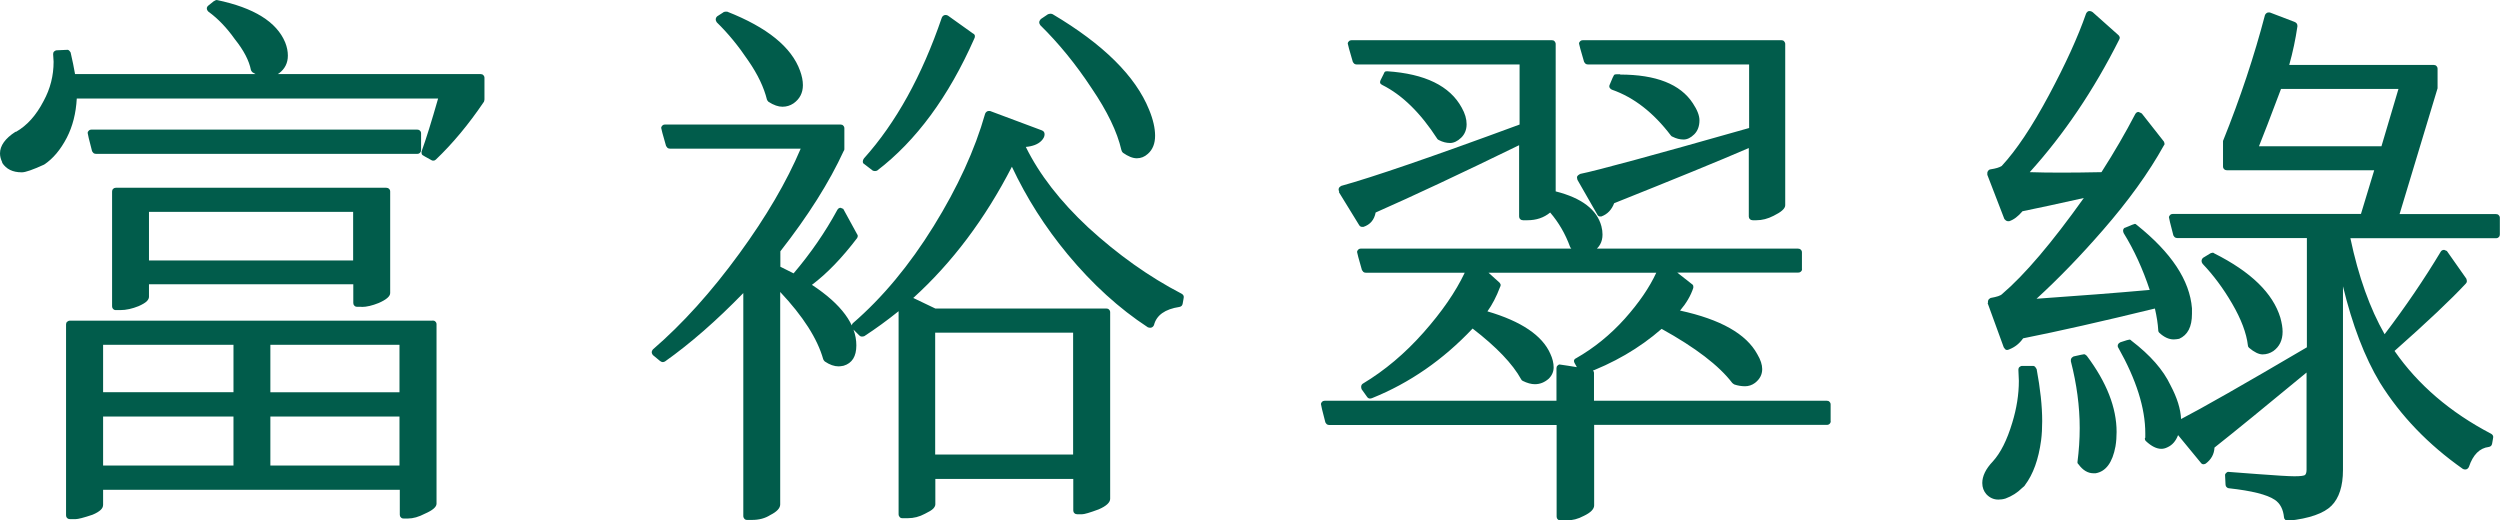 <?xml version="1.0" encoding="UTF-8"?>
<svg id="_圖層_2" data-name="圖層 2" xmlns="http://www.w3.org/2000/svg" viewBox="0 0 158.58 33">
  <defs>
    <style>
      .cls-1 {
        fill: #015c4b;
      }
    </style>
  </defs>
  <g id="_圖層_1-2" data-name="圖層 1">
    <g>
      <path class="cls-1" d="M3.4,3.92l-.03-.49c0-.07,.02-.13,.07-.17s.1-.07,.17-.07c.42-.02,.65-.03,.68-.03s.07,.02,.1,.05c.04,.04,.06,.08,.09,.12,.12,.51,.21,.97,.28,1.37H30.49c.07,0,.13,.02,.17,.07,.05,.05,.07,.1,.07,.17v1.37s-.01,.09-.03,.14c-.98,1.45-2,2.67-3.05,3.67-.05,.05-.1,.07-.16,.07s-.1-.01-.12-.03c-.35-.19-.54-.3-.58-.33-.03-.04-.05-.08-.05-.12v-.1c.28-.77,.63-1.89,1.05-3.36H4.87c-.05,.93-.26,1.76-.63,2.48-.4,.77-.88,1.34-1.44,1.71-.72,.33-1.19,.49-1.4,.49h-.03c-.56,0-.97-.2-1.23-.6v-.04c-.09-.19-.14-.37-.14-.56,0-.49,.33-.95,.98-1.37h.04c.7-.4,1.28-1.05,1.75-1.96,.42-.77,.63-1.6,.63-2.48ZM27.44,20.33c.07,0,.13,.02,.18,.07,.05,.05,.07,.1,.07,.17v11.38c0,.21-.25,.42-.73,.63-.4,.21-.76,.31-1.08,.31h-.28c-.07,0-.13-.02-.17-.07-.05-.05-.07-.1-.07-.17v-1.58H6.54v.95c0,.12-.05,.23-.16,.33s-.27,.2-.51,.3c-.56,.19-.92,.28-1.08,.28h-.35c-.07,0-.13-.02-.18-.07s-.07-.1-.07-.17v-12.11c0-.07,.02-.13,.07-.17s.1-.07,.18-.07H27.44Zm-.73-10.82c0,.07-.02,.13-.07,.18-.05,.05-.1,.07-.18,.07H6.09c-.07,0-.12-.02-.16-.05-.04-.04-.06-.08-.09-.12-.19-.72-.28-1.11-.28-1.16s.02-.09,.07-.14c.05-.05,.1-.07,.17-.07H26.46c.07,0,.13,.02,.18,.07,.05,.05,.07,.1,.07,.17v1.05Zm-11.9,15.37v-3.01H6.54v3.01H14.81Zm0,1.54H6.54v3.11H14.81v-3.11Zm8.12-6.96h-.28c-.07,0-.13-.02-.17-.07-.05-.05-.07-.1-.07-.17v-1.19H9.45v.8c0,.09-.05,.19-.14,.28s-.27,.2-.52,.31c-.4,.16-.78,.25-1.16,.25h-.28c-.07,0-.13-.02-.17-.07-.05-.05-.07-.1-.07-.17v-7.28c0-.07,.02-.13,.07-.17,.05-.05,.1-.07,.17-.07H24.5c.07,0,.13,.02,.18,.07,.05,.05,.07,.1,.07,.17v6.44c0,.21-.25,.42-.73,.63-.4,.16-.76,.25-1.08,.25Zm-13.48-6.02v3.08h12.95v-3.08H9.45ZM13.58,.07s.1-.07,.17-.07c2.36,.49,3.8,1.39,4.34,2.69,.12,.3,.17,.58,.17,.84,0,.47-.19,.84-.56,1.12-.23,.16-.49,.25-.77,.25s-.58-.1-.91-.31c-.05-.05-.08-.09-.1-.14-.12-.61-.46-1.26-1.02-1.96-.51-.72-1.07-1.31-1.68-1.75-.07-.07-.1-.14-.1-.21s.04-.13,.1-.18l.35-.28Zm11.76,24.81v-3.01h-8.19v3.01h8.19Zm-8.19,1.54v3.11h8.19v-3.11h-8.19Z"/>
      <path class="cls-1" d="M51.49,18.06c1.89,1.24,2.83,2.52,2.83,3.85,0,.7-.27,1.13-.81,1.29-.12,.02-.22,.04-.31,.04-.28,0-.57-.1-.88-.31-.05-.05-.08-.09-.1-.14-.37-1.31-1.28-2.73-2.73-4.27v13.48c0,.23-.21,.46-.63,.67-.33,.21-.71,.31-1.16,.31h-.31c-.07,0-.13-.02-.17-.07s-.07-.1-.07-.18v-14.14c-1.7,1.75-3.36,3.2-4.97,4.34-.05,.02-.09,.04-.14,.04s-.1-.02-.17-.07l-.46-.38c-.05-.07-.07-.13-.07-.18s.02-.1,.07-.17c1.89-1.63,3.72-3.66,5.49-6.09,1.7-2.33,3-4.55,3.89-6.65h-8.29c-.07,0-.12-.02-.16-.05-.03-.04-.06-.08-.09-.12-.21-.72-.31-1.11-.31-1.15s.02-.09,.07-.14,.1-.07,.18-.07h11.13c.07,0,.13,.02,.17,.07,.05,.05,.07,.1,.07,.17v1.33s-.01,.08-.04,.1c-.91,1.98-2.25,4.11-4.02,6.37v.98c.33,.16,.61,.3,.84,.42,1.07-1.26,2-2.6,2.77-4.02,.05-.09,.12-.14,.21-.14l.17,.07s.31,.56,.88,1.61c.02,.02,.04,.06,.04,.1s-.01,.09-.04,.14c-.96,1.26-1.91,2.25-2.87,2.97ZM45.89,.77s.09-.03,.12-.03h.12c2.54,1,4.08,2.25,4.62,3.75,.12,.33,.18,.63,.18,.91,0,.49-.2,.88-.6,1.16-.21,.14-.44,.21-.7,.21s-.55-.1-.88-.31c-.05-.05-.08-.09-.1-.14-.19-.77-.58-1.6-1.19-2.48-.61-.91-1.27-1.72-1.99-2.42-.05-.07-.07-.13-.07-.18,0-.09,.04-.16,.1-.21l.39-.25Zm18.3,9.8c-1.7,3.31-3.79,6.09-6.26,8.33l1.4,.67h10.85c.07,0,.13,.02,.17,.07,.05,.05,.07,.1,.07,.17v11.83c0,.23-.24,.46-.73,.67-.56,.21-.91,.31-1.05,.31h-.31c-.07,0-.13-.02-.18-.07s-.07-.1-.07-.17v-2h-8.75v1.61c0,.09-.05,.19-.14,.28s-.27,.2-.52,.32c-.35,.19-.71,.28-1.08,.28h-.35c-.07,0-.13-.02-.17-.07s-.07-.1-.07-.18v-12.88c-.72,.58-1.45,1.11-2.17,1.58-.05,.02-.1,.03-.16,.03s-.11-.02-.16-.07l-.42-.42c-.05-.07-.07-.13-.07-.18s.02-.1,.07-.17c1.89-1.63,3.6-3.69,5.13-6.16,1.53-2.47,2.62-4.85,3.27-7.14,.02-.05,.05-.09,.09-.12s.08-.05,.12-.05h.1l3.29,1.23c.12,.05,.17,.13,.17,.25,0,.14-.07,.28-.21,.42-.21,.21-.54,.34-.98,.38,.86,1.75,2.18,3.45,3.96,5.11,1.89,1.73,3.86,3.13,5.92,4.2,.09,.05,.14,.12,.14,.21,0,.02-.02,.16-.07,.42-.02,.12-.09,.19-.21,.21-.91,.14-1.45,.52-1.61,1.15-.02,.05-.05,.09-.09,.12s-.08,.05-.14,.05-.11-.01-.16-.03c-1.82-1.19-3.51-2.73-5.08-4.62-1.45-1.75-2.62-3.6-3.54-5.56Zm-2.45-8.44c.07,.05,.1,.1,.1,.16s-.01,.11-.04,.16c-1.63,3.69-3.69,6.48-6.16,8.37-.05,.02-.09,.03-.14,.03s-.09-.01-.14-.03c-.37-.28-.57-.43-.6-.46-.02-.02-.03-.06-.03-.12s.02-.12,.07-.19c2.03-2.26,3.68-5.24,4.94-8.93,.02-.05,.05-.09,.09-.12,.04-.03,.08-.05,.14-.05s.11,.01,.16,.04l1.61,1.15Zm6.33,18.97h-8.75v7.73h8.75v-7.73Zm-1.58-20.2s.09-.03,.14-.03,.09,.01,.14,.03c3.22,1.91,5.26,3.93,6.12,6.06,.26,.63,.38,1.18,.38,1.65,0,.49-.15,.88-.46,1.15-.21,.19-.44,.28-.7,.28s-.55-.12-.88-.35c-.05-.05-.08-.1-.1-.18-.26-1.14-.89-2.45-1.89-3.92-1-1.52-2.09-2.85-3.25-3.99-.05-.07-.07-.13-.07-.18,0-.07,.04-.14,.1-.21l.46-.31Z"/>
      <path class="cls-1" d="M116.13,26.7c0,.07-.02,.13-.07,.18s-.1,.07-.17,.07h-14.77v5.11c0,.23-.22,.46-.67,.67-.35,.19-.71,.28-1.08,.28h-.39c-.07,0-.13-.02-.17-.07-.05-.05-.07-.1-.07-.17v-5.81h-14.42c-.07,0-.12-.02-.16-.05s-.06-.08-.09-.12c-.19-.72-.28-1.11-.28-1.16s.02-.09,.07-.14c.05-.05,.1-.07,.17-.07h14.7v-2.06c0-.07,.02-.13,.07-.17,.05-.05,.09-.07,.12-.07s.69,.1,1.98,.31c.05,0,.09,.02,.14,.07,.05,.05,.07,.1,.07,.17v1.75h14.77c.07,0,.13,.02,.17,.07,.05,.05,.07,.1,.07,.17v1.05Zm-31.18-14.52s-.04-.1-.04-.16,.02-.1,.05-.14c.04-.04,.08-.06,.12-.09,1.96-.54,5.73-1.83,11.31-3.89v-3.81h-10.33c-.07,0-.12-.02-.16-.05s-.06-.08-.09-.12c-.21-.72-.32-1.11-.32-1.16s.02-.09,.07-.14c.05-.05,.1-.07,.17-.07h12.71c.07,0,.13,.02,.17,.07s.07,.1,.07,.17V12.14c1.66,.42,2.62,1.16,2.9,2.21,.05,.19,.07,.36,.07,.53,0,.47-.2,.83-.6,1.08-.16,.09-.36,.14-.59,.14s-.49-.1-.77-.31c-.05-.05-.08-.09-.1-.14-.3-.82-.72-1.54-1.26-2.17-.4,.33-.88,.49-1.44,.49h-.28c-.07,0-.13-.02-.18-.07-.05-.05-.07-.1-.07-.17v-4.52c-3.69,1.8-6.72,3.22-9.1,4.27-.09,.47-.35,.77-.77,.91h-.1c-.07,0-.13-.04-.17-.1l-1.29-2.1Zm29.36,4.87c0,.07-.02,.13-.07,.17-.05,.05-.1,.07-.18,.07h-7.67c.63,.49,.96,.75,.98,.77,.02,.02,.04,.06,.04,.1v.1c-.16,.49-.44,.97-.84,1.44,2.57,.56,4.2,1.48,4.9,2.77,.21,.35,.31,.67,.31,.94,0,.35-.15,.64-.46,.88-.19,.14-.4,.21-.63,.21s-.46-.04-.67-.11c-.05-.02-.09-.06-.14-.1-.84-1.1-2.33-2.24-4.48-3.43-1.42,1.24-3.07,2.19-4.93,2.87h-.11c-.07,0-.13-.05-.17-.14l-.31-.56s-.04-.07-.04-.14,.05-.13,.14-.17c1.14-.65,2.17-1.49,3.08-2.5,.91-1.02,1.57-1.99,2-2.92h-10.64l.7,.63s.07,.09,.07,.14-.01,.09-.04,.14c-.23,.61-.5,1.12-.8,1.54,2.15,.63,3.48,1.53,3.99,2.69,.14,.3,.21,.59,.21,.86s-.1,.51-.31,.72c-.26,.23-.55,.35-.88,.35-.23,0-.49-.07-.77-.21-.05-.02-.08-.06-.1-.1-.54-.98-1.56-2.05-3.08-3.22-1.87,1.98-3.99,3.45-6.37,4.41-.05,.02-.09,.03-.14,.03-.07,0-.13-.03-.18-.1l-.35-.49s-.03-.09-.03-.14c0-.09,.03-.16,.1-.21,1.4-.84,2.68-1.92,3.85-3.24,1.17-1.32,2.04-2.58,2.62-3.8h-6.27c-.07,0-.12-.02-.16-.05-.03-.04-.06-.08-.09-.12-.21-.72-.31-1.11-.31-1.15s.02-.09,.07-.14c.05-.05,.1-.07,.18-.07h27.72c.07,0,.13,.02,.18,.07,.05,.05,.07,.1,.07,.17v1.05Zm-26.53-12.39s.02-.05,.05-.09,.09-.05,.16-.05c2.4,.16,3.98,.93,4.73,2.31,.21,.37,.31,.72,.31,1.05,0,.35-.12,.64-.35,.86-.23,.22-.47,.33-.7,.33s-.47-.06-.7-.18c-.05-.02-.08-.05-.1-.07-1.07-1.66-2.24-2.8-3.5-3.43-.09-.05-.14-.1-.14-.16s.01-.11,.04-.16l.21-.42Zm12.28,6.72s-.03-.06-.03-.12,.02-.1,.07-.14c.05-.04,.09-.06,.14-.09,1.05-.21,4.62-1.18,10.71-2.91V4.09h-10.22c-.07,0-.12-.02-.16-.05s-.06-.08-.09-.12c-.21-.72-.32-1.11-.32-1.16s.02-.09,.07-.14c.05-.05,.1-.07,.17-.07h12.6c.07,0,.13,.02,.17,.07s.07,.1,.07,.17V13.02c0,.21-.25,.43-.74,.67-.37,.19-.73,.28-1.08,.28h-.24c-.07,0-.13-.02-.18-.07-.05-.05-.07-.1-.07-.17v-4.34c-1.89,.82-4.74,1.98-8.54,3.5-.16,.42-.43,.7-.81,.84h-.1c-.07,0-.13-.05-.17-.14l-1.26-2.2Zm2.7-6.65c2.29,0,3.83,.61,4.62,1.82,.28,.42,.42,.78,.42,1.08,0,.37-.11,.67-.33,.89-.22,.22-.45,.33-.68,.33s-.47-.06-.7-.18c-.02,0-.06-.02-.1-.07-1.1-1.45-2.34-2.42-3.74-2.91-.05-.02-.09-.05-.12-.09-.04-.04-.05-.08-.05-.12s.01-.09,.04-.14c.14-.35,.23-.54,.26-.58,.04-.04,.09-.05,.18-.05h.23Z"/>
      <path class="cls-1" d="M128.06,24.15l-.03-.7c0-.07,.02-.13,.07-.17s.1-.07,.17-.07h.67c.07,0,.12,.02,.16,.07,.04,.05,.06,.09,.09,.14,.23,1.24,.35,2.33,.35,3.29,0,.44-.02,.85-.07,1.23-.16,1.19-.5,2.14-1.02,2.83-.02,.05-.08,.1-.18,.18-.3,.3-.65,.52-1.05,.67-.16,.05-.31,.07-.46,.07-.3,0-.56-.12-.77-.35-.16-.19-.25-.42-.25-.7,0-.44,.22-.9,.67-1.37,.49-.54,.9-1.35,1.23-2.45,.28-.91,.42-1.8,.42-2.66Zm-1.96-4.94v-.1s.02-.09,.05-.12c.03-.04,.08-.06,.12-.09,.4-.07,.64-.15,.73-.25,1.42-1.21,3.15-3.24,5.18-6.09-1.66,.37-2.95,.65-3.89,.84-.28,.33-.56,.54-.84,.63h-.1s-.09-.02-.12-.05c-.04-.04-.06-.06-.09-.09l-1.08-2.8v-.14s.02-.09,.07-.14c.05-.05,.09-.07,.14-.07,.33-.05,.56-.12,.7-.21,.93-1,1.93-2.5,2.99-4.48,1.06-1.98,1.85-3.71,2.36-5.18,.02-.05,.05-.09,.09-.12,.03-.04,.08-.05,.14-.05s.12,.02,.19,.07l1.65,1.47s.07,.09,.07,.14-.01,.09-.04,.14c-1.61,3.2-3.5,6-5.67,8.4,.58,.02,1.25,.03,2,.03s1.6-.01,2.55-.03c.82-1.28,1.53-2.51,2.14-3.68,.05-.09,.12-.14,.21-.14,.12,.05,.19,.08,.21,.1l1.4,1.78s.04,.09,.04,.14-.01,.08-.04,.1c-.96,1.73-2.25,3.52-3.88,5.39-1.4,1.61-2.8,3.06-4.2,4.34,2.68-.19,5.08-.37,7.18-.56-.44-1.33-.99-2.53-1.65-3.6-.02-.05-.04-.1-.04-.16s.02-.1,.05-.14c.04-.04,.06-.05,.09-.05,.37-.16,.58-.24,.61-.24s.08,.02,.12,.07c2.19,1.75,3.36,3.51,3.5,5.29v.35c0,.82-.27,1.34-.81,1.58-.12,.02-.23,.04-.35,.04-.3,0-.61-.14-.91-.42-.05-.05-.07-.1-.07-.18-.02-.37-.09-.83-.21-1.36-3.36,.82-6.15,1.45-8.36,1.89-.23,.33-.52,.56-.88,.7-.05,.02-.09,.04-.14,.04s-.09-.02-.12-.05c-.03-.04-.06-.08-.09-.12l-1.02-2.8Zm5.43,3.4c.4-.09,.62-.14,.67-.14s.1,.04,.17,.1c1.26,1.68,1.89,3.29,1.89,4.83,0,.3-.02,.61-.07,.91-.19,1.03-.61,1.6-1.26,1.71h-.14c-.35,0-.67-.19-.94-.56-.05-.05-.07-.08-.07-.1v-.07c.09-.7,.14-1.41,.14-2.14,0-1.38-.19-2.79-.56-4.23v-.1s.02-.09,.05-.12c.03-.04,.08-.06,.12-.09Zm4.55,5.15v-.28c0-1.59-.57-3.4-1.71-5.42-.02-.02-.04-.06-.04-.12s.02-.1,.05-.14,.08-.06,.12-.09c.35-.12,.54-.17,.58-.17s.08,.02,.12,.07c1.19,.91,2.02,1.85,2.48,2.83,.42,.79,.64,1.5,.67,2.14,1.31-.68,3.97-2.19,7.98-4.55v-6.93h-8.22c-.07,0-.12-.02-.16-.05s-.06-.08-.09-.12c-.19-.72-.28-1.11-.28-1.15s.02-.09,.07-.14c.05-.05,.1-.07,.17-.07h11.94l.84-2.77h-9.34c-.07,0-.13-.02-.18-.07s-.07-.1-.07-.18v-1.61c1.1-2.73,1.98-5.39,2.66-7.98,.02-.05,.05-.09,.09-.12s.08-.05,.12-.05h.1l1.57,.6c.12,.05,.18,.13,.18,.25v.03c-.12,.82-.29,1.63-.52,2.45h9.17c.07,0,.13,.02,.17,.07,.05,.05,.07,.1,.07,.18v1.23l-2.41,7.98h6.12c.07,0,.13,.02,.17,.07,.05,.05,.07,.1,.07,.17v1.05c0,.07-.02,.13-.07,.17-.05,.05-.1,.07-.17,.07h-9.24c.51,2.43,1.24,4.46,2.17,6.09,1.33-1.75,2.52-3.5,3.57-5.25,.05-.07,.12-.1,.21-.1l.17,.07,1.23,1.75s.04,.1,.04,.16-.02,.11-.07,.16c-.93,1-2.44,2.43-4.52,4.27,1.49,2.15,3.54,3.9,6.12,5.25,.09,.05,.14,.12,.14,.21,0,.02-.02,.16-.07,.42-.02,.12-.09,.19-.21,.21-.58,.07-1,.49-1.26,1.26-.02,.05-.05,.09-.09,.12s-.08,.05-.14,.05-.11-.01-.16-.04c-2.19-1.54-3.94-3.36-5.25-5.46-.98-1.63-1.76-3.68-2.35-6.12v11.65c0,1.03-.25,1.79-.73,2.27s-1.4,.81-2.73,.95h-.09s-.08-.02-.12-.07c-.05-.05-.07-.09-.07-.14-.05-.51-.24-.89-.59-1.12-.49-.33-1.46-.57-2.91-.73-.05,0-.09-.02-.14-.07-.05-.05-.07-.1-.07-.17-.02-.37-.03-.58-.03-.61s.02-.08,.07-.12c.05-.05,.09-.07,.12-.07s.65,.05,1.85,.14c1.2,.09,1.99,.14,2.36,.14,.4,0,.62-.03,.68-.09,.06-.06,.09-.17,.09-.33v-6.16c-2.57,2.12-4.51,3.71-5.84,4.76-.02,.42-.21,.76-.56,1.02-.05,.02-.09,.04-.14,.04-.07,0-.13-.04-.17-.1l-1.44-1.75c-.14,.37-.36,.63-.67,.77-.14,.07-.27,.1-.39,.1-.3,0-.63-.16-.98-.49-.05-.05-.07-.1-.07-.17Zm4.13-11.69s.09-.04,.14-.04,.08,.01,.1,.04c2.33,1.17,3.73,2.53,4.2,4.09,.09,.33,.14,.62,.14,.88,0,.54-.2,.95-.59,1.23-.21,.14-.44,.21-.68,.21s-.53-.14-.86-.42c-.05-.05-.07-.09-.07-.14-.09-.79-.43-1.68-1-2.66-.57-.98-1.2-1.82-1.87-2.52-.05-.07-.07-.13-.07-.18,0-.09,.04-.16,.1-.21l.46-.28Zm4.48-10.43c-.68,1.8-1.14,3.01-1.4,3.64h7.77l1.08-3.64h-7.46Z"/>
    </g>
  </g>
</svg>